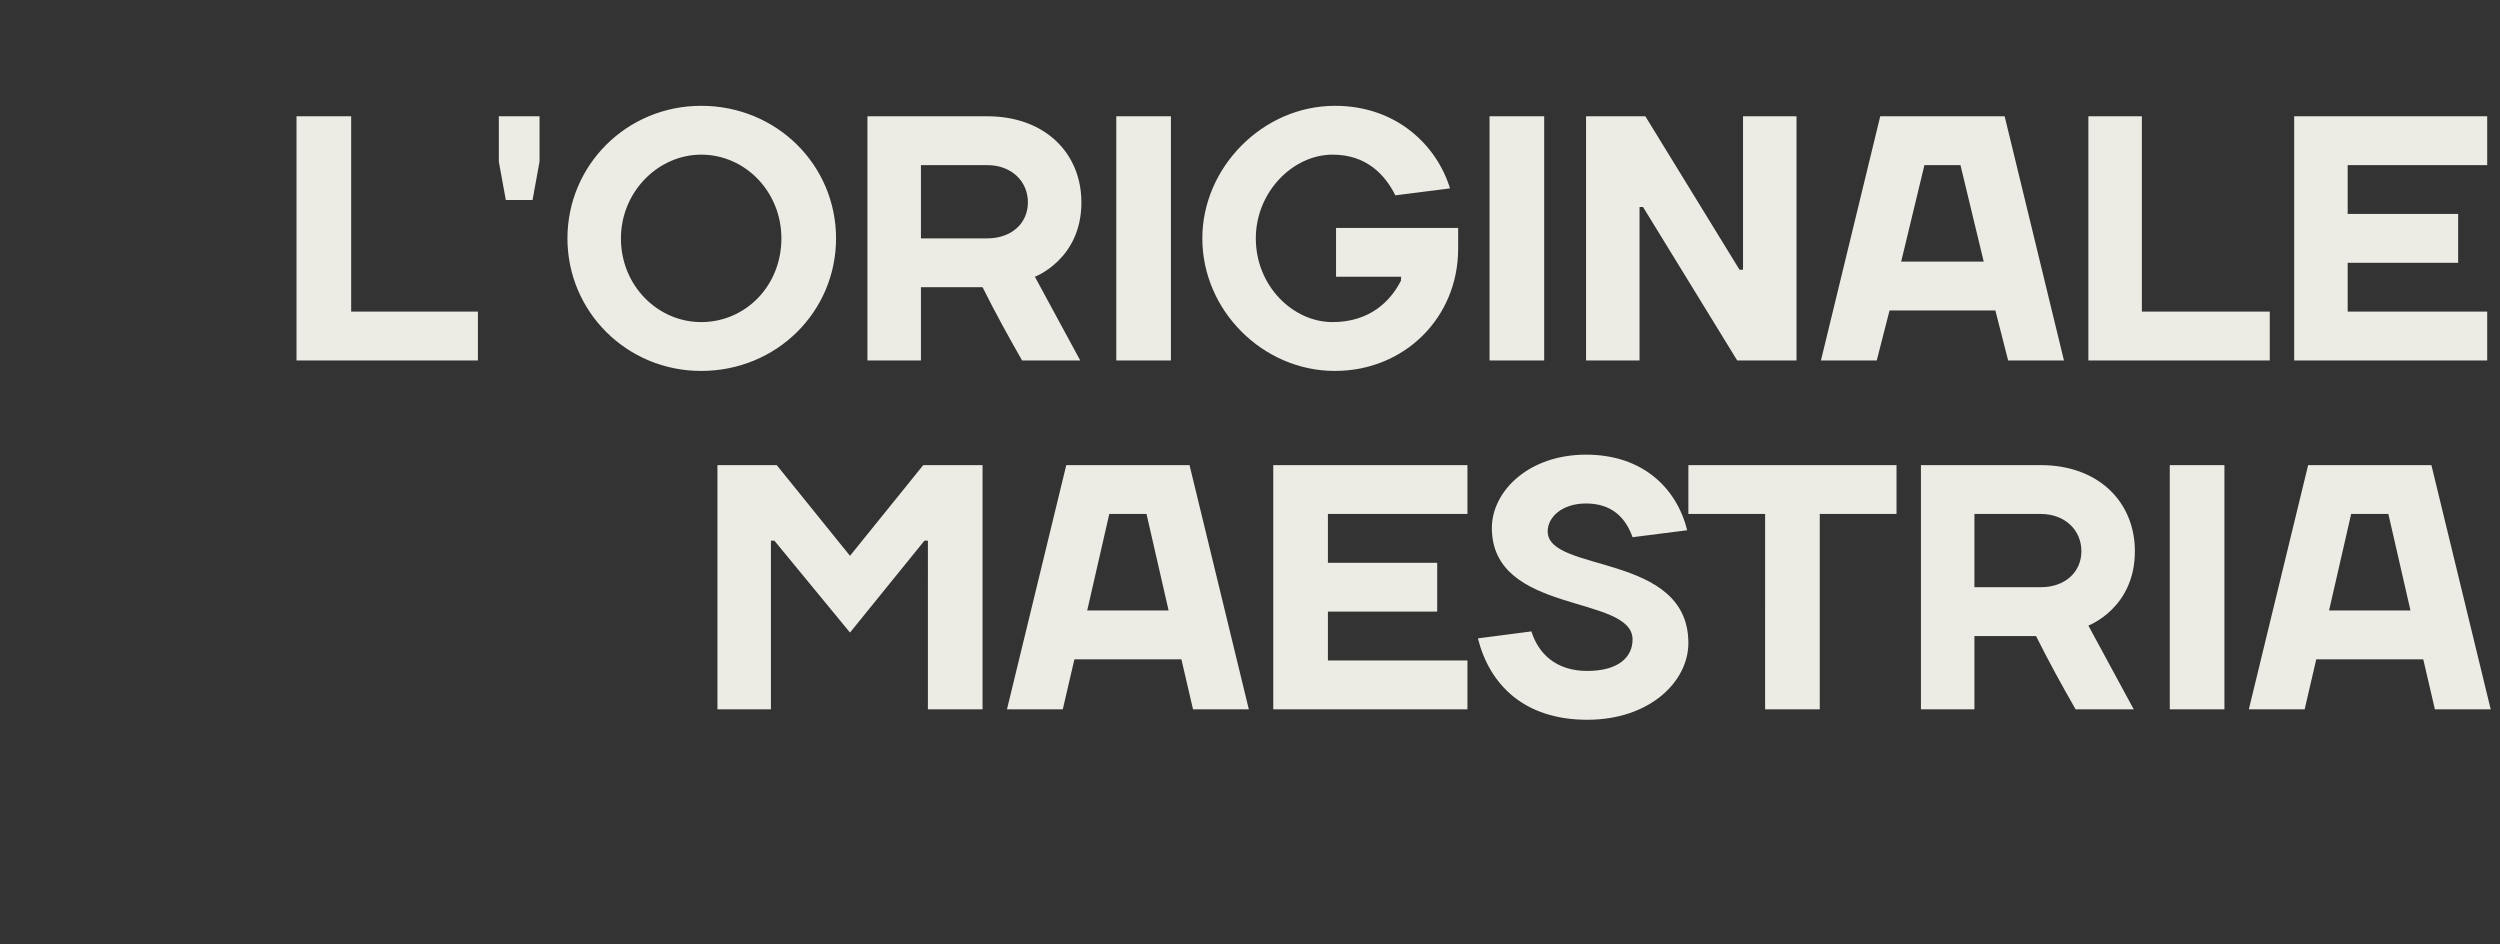 <?xml version="1.0" standalone="no"?><!DOCTYPE svg PUBLIC "-//W3C//DTD SVG 1.1//EN" "http://www.w3.org/Graphics/SVG/1.1/DTD/svg11.dtd"><svg xmlns="http://www.w3.org/2000/svg" version="1.1" width="215px" height="81.2px" viewBox="0 -10 215 81.2" style="top:-10px"><rect x="0" y="-10" width="215" height="81.2" fill="#333333" stroke="none"/><desc>L'ORIGINALE MAESTRIA</desc><defs/><g id="Polygon18686"><path d="m66.6 36.5h-.3V51h-4.6v-21h5.1l6.3 7.8l6.3-7.8h5.1v21h-4.7V36.5h-.3l-6.4 7.9l-6.5-7.9zM91.7 30h10.6l5.1 21h-4.8l-1-4.3h-9.2l-1 4.3h-4.8l5.1-21zm1.8 12.5h7l-1.9-8.3h-3.2l-1.9 8.3zm32.7 4.3v4.2h-16.7v-21h16.7v4.2h-12v4.2h9.4v4.2h-9.4v4.2h12zm2.1-11.4c0-3.1 3.1-6.3 8.1-6.3c4.9 0 7.8 2.9 8.7 6.5l-4.7.6c-.6-1.7-1.8-2.9-4-2.9c-2.1 0-3.3 1.2-3.3 2.4c0 3.6 12.1 1.8 12.1 9.6c0 3.3-3.3 6.6-8.7 6.6c-5.4 0-8.4-3-9.4-7l4.6-.6c.6 1.9 2.1 3.4 4.8 3.4c2.7 0 3.9-1.2 3.9-2.7c0-3.9-12.1-2.1-12.1-9.6zm16.9-1.2V30h17.9v4.2h-6.6V51h-4.7V34.2h-6.6zm24.6 10.5v6.3h-4.6v-21h10.3c5 0 8.1 3.2 8.1 7.4c.01 4.9-4 6.4-4 6.4l3.9 7.2h-5c-1.2-2.1-2.3-4.1-3.4-6.3h-5.3zm5.7-4.2c2.1 0 3.5-1.3 3.5-3.1c0-1.8-1.4-3.2-3.5-3.2h-5.7v6.3h5.7zM191.3 51h-4.7v-21h4.7v21zm7.2-21h10.6l5.1 21h-4.8l-1-4.3h-9.2l-1 4.3h-4.8l5.1-21zm1.8 12.5h7l-1.9-8.3h-3.2l-1.9 8.3z" stroke="none" fill="#ecebe4"/></g><g id="Polygon18685"><path d="m30.2 16.8h10.9v4.2H25.5v-21h4.7v16.8zM46.4 3.9l-.6 3.3h-2.3l-.6-3.3V0h3.5v3.9zm13.9 13.8c3.8 0 6.9-3.1 6.9-7.2c0-4-3.1-7.2-6.9-7.2c-3.7 0-6.9 3.2-6.9 7.2c0 4.1 3.2 7.2 6.9 7.2zm0 4.2c-6.4 0-11.5-5.1-11.5-11.4c0-6.3 5.1-11.4 11.5-11.4c6.5 0 11.6 5.1 11.6 11.4c0 6.3-5.1 11.4-11.6 11.4zm18.9-7.2v6.3h-4.6v-21h10.3c5 0 8.1 3.2 8.1 7.4c.01 4.9-4 6.4-4 6.4l3.9 7.2h-5c-1.2-2.1-2.3-4.1-3.4-6.3h-5.3zm5.7-4.2c2.1 0 3.5-1.3 3.5-3.1c0-1.8-1.4-3.2-3.5-3.2h-5.7v6.3h5.7zM100.7 21H96v-21h4.7v21zm19.8-6.9c-.04 0 0-.3 0-.3h-5.6V9.6h10.5s.01 1.8 0 1.8c0 5.9-4.6 10.5-10.6 10.5c-6.2 0-11.4-5.2-11.4-11.4c0-6.1 5.2-11.4 11.4-11.4c5.4 0 8.8 3.5 9.9 7.1l-4.7.6c-.9-1.8-2.5-3.5-5.4-3.5c-3.4 0-6.6 3.2-6.6 7.2c0 4.1 3.2 7.2 6.6 7.2c3.2 0 5-1.8 5.9-3.6zm12.3 6.9h-4.7v-21h4.7v21zm16.8-7.8h.3V0h4.6v21h-5.1l-8.1-13.2h-.3V21h-4.6v-21h5.1l8.1 13.2zM161.7 0h10.7l5.1 21h-4.8l-1.1-4.3h-9.1l-1.1 4.3h-4.8l5.1-21zm1.8 12.5h7.1l-2-8.3h-3.1l-2 8.3zm20.7 4.3h11v4.2h-15.6v-21h4.6v16.8zm29.7 0v4.2h-16.6v-21h16.6v4.2h-12v4.2h9.5v4.2h-9.5v4.2h12z" stroke="none" fill="#ecebe4"/></g></svg>